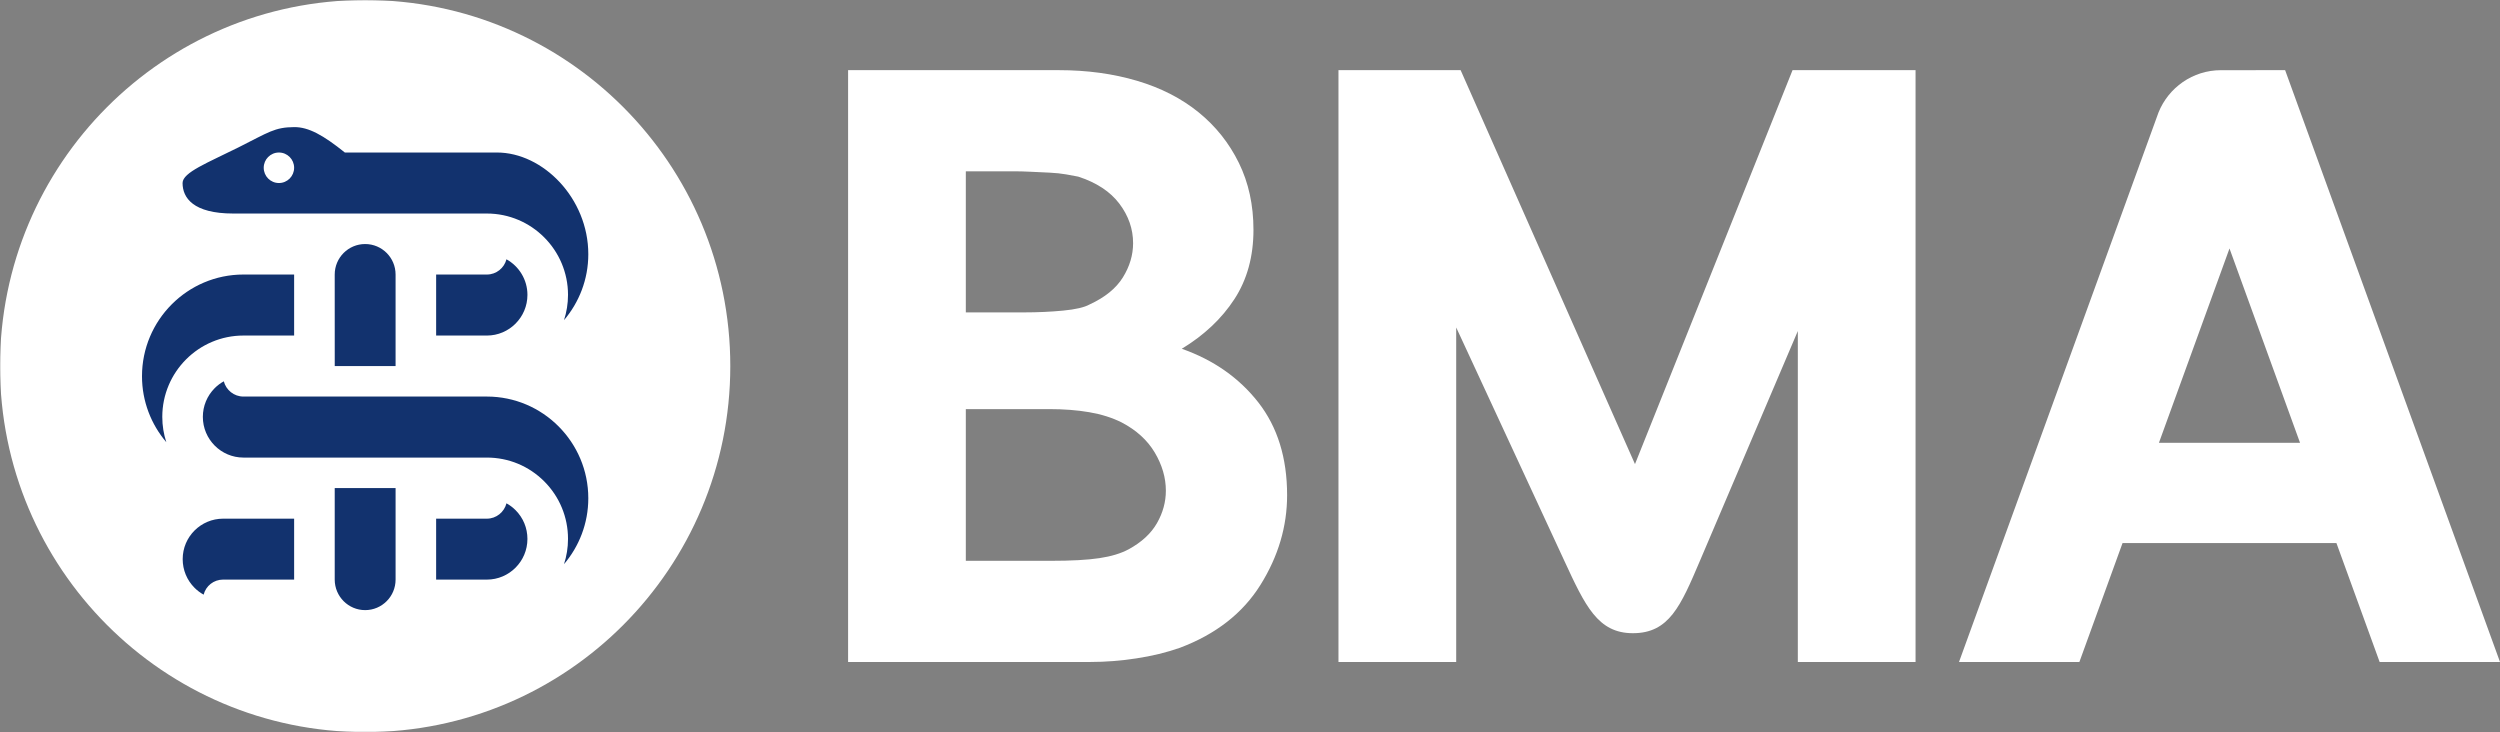 <svg width="1301" height="381" viewBox="0 0 1301 381" fill="none" xmlns="http://www.w3.org/2000/svg">
<rect x="0" y="0" width="1301" height="381" fill="#808080" stroke="none"/>
<g clip-path="url(#clip0_164_709)">
<mask id="mask0_164_709" style="mask-type:luminance" maskUnits="userSpaceOnUse" x="-106" y="-67" width="1489" height="529">
<path d="M-105.063 461.82H1382.67V-66.104H-105.063V461.82Z" fill="white"/>
</mask>
<g mask="url(#mask0_164_709)">
<path d="M884.648 291.849C874.623 315.389 868.619 329.517 849.751 329.517C831.518 329.517 824.938 315.3 814.054 291.79L757.804 170.411V344.489H696.541V36.507H760.111L850.845 241.522L932.84 36.507H996.853V344.489H935.59V172.264L884.648 291.849Z" fill="white"/>
<path d="M1123.51 230.435L1160.23 129.306L1196.94 230.435H1123.51ZM1189.18 36.508L1155.76 36.523C1141.08 36.523 1128.46 45.64 1123.29 58.522L1019.47 344.49H1082.11L1104.57 282.615H1215.88L1238.36 344.49H1301L1189.18 36.508Z" fill="white"/>
</g>
<mask id="mask1_164_709" style="mask-type:luminance" maskUnits="userSpaceOnUse" x="-1" y="-1" width="1303" height="383">
<path d="M-0.001 381H1301V-0.004H-0.001V381Z" fill="white"/>
</mask>
<g mask="url(#mask1_164_709)">
<path d="M502.613 291.849H546.826C557.577 291.849 566.02 291.389 572.172 290.455C578.293 289.536 583.365 287.995 587.358 285.845C594.116 282.154 599.025 277.618 602.101 272.222C605.162 266.841 606.714 261.223 606.714 255.367C606.714 248.607 604.777 241.981 600.947 235.518C597.103 229.055 591.35 223.822 583.676 219.819C578.767 217.359 573.162 215.595 566.863 214.512C560.564 213.43 553.584 212.897 545.91 212.897H502.613V291.849ZM502.613 162.569H533.015C540.069 162.569 546.826 162.258 553.274 161.635C559.721 161.028 564.334 159.946 567.1 158.404C575.085 154.713 580.837 150.028 584.371 144.321C587.89 138.629 589.665 132.714 589.665 126.547C589.665 119.165 587.284 112.316 582.523 106.001C577.761 99.701 570.619 95.002 561.111 91.918C559.573 91.622 557.503 91.222 554.885 90.762C552.283 90.303 549.355 89.991 546.146 89.843C542.923 89.695 539.684 89.532 536.461 89.384C533.237 89.235 530.398 89.147 527.943 89.147H502.613V162.569ZM441.35 344.489V36.507H550.967C565.71 36.507 579.299 38.36 591.735 42.051C604.171 45.742 614.832 51.212 623.749 58.446C632.651 65.68 639.645 74.456 644.702 84.759C649.774 95.076 652.303 106.698 652.303 119.624C652.303 133.47 649.006 145.477 642.41 155.632C635.801 165.801 626.662 174.414 614.995 181.5C631.586 187.34 644.85 196.664 654.846 209.428C664.813 222.206 669.811 238.29 669.811 257.68C669.811 274.001 665.197 289.536 655.985 304.316C646.773 319.095 632.799 330.02 614.078 337.091C607.01 339.567 599.409 341.42 591.277 342.636C583.144 343.881 575.232 344.489 567.558 344.489H441.35Z" fill="white"/>
<path d="M380.047 190.502C380.047 295.708 294.961 381.004 190.017 381.004C85.073 381.004 -0.013 295.708 -0.013 190.502C-0.013 85.282 85.073 -7.22904e-05 190.017 -7.22904e-05C294.961 -7.22904e-05 380.047 85.282 380.047 190.502Z" fill="white"/>
</g>
<mask id="mask2_164_709" style="mask-type:luminance" maskUnits="userSpaceOnUse" x="-106" y="-67" width="1489" height="529">
<path d="M-105.063 461.82H1382.67V-66.104H-105.063V461.82Z" fill="white"/>
</mask>
<g mask="url(#mask2_164_709)">
<path d="M253.362 206.368H126.68C121.771 206.368 117.646 202.988 116.463 198.438C114.762 199.371 113.165 200.557 111.745 201.98C107.768 205.983 105.564 211.29 105.564 216.953C105.564 228.619 115.043 238.121 126.68 238.121H253.362H253.377C264.645 238.121 275.247 242.524 283.232 250.514C291.202 258.519 295.594 269.148 295.594 280.443C295.594 285.039 294.855 289.456 293.509 293.592C301.376 284.342 306.152 272.364 306.152 259.29C306.152 230.101 282.478 206.368 253.362 206.368Z" fill="#12326E"/>
<path d="M174.188 253.999V301.613C174.188 310.389 181.285 317.505 190.025 317.505C198.764 317.505 205.862 310.389 205.862 301.628V253.999H174.188Z" fill="#12326E"/>
<path d="M95.07 290.961C95.07 296.609 97.259 301.916 101.251 305.903C102.671 307.327 104.253 308.512 105.968 309.461C107.137 304.91 111.218 301.619 116.112 301.619H153.066V269.911H116.157C104.534 269.911 95.07 279.309 95.07 290.961Z" fill="#12326E"/>
<path d="M263.577 261.927C262.394 266.493 258.268 269.917 253.359 269.917H226.964V301.625H253.374C265.011 301.625 274.475 292.123 274.475 280.457C274.475 274.794 272.286 269.487 268.294 265.485C266.874 264.062 265.292 262.876 263.577 261.927Z" fill="#12326E"/>
<path d="M126.685 174.617H153.065V142.864H126.67C97.569 142.864 73.894 166.612 73.894 195.786C73.894 208.875 78.671 220.868 86.552 230.118C85.192 225.967 84.453 221.55 84.453 216.954C84.453 193.607 103.395 174.617 126.685 174.617Z" fill="#12326E"/>
<path d="M253.362 142.868H226.967V174.621H253.362C265.014 174.621 274.478 165.119 274.478 153.453C274.478 145.492 270.071 138.555 263.565 134.938C262.397 139.489 258.271 142.868 253.362 142.868Z" fill="#12326E"/>
<path d="M205.859 142.871C205.859 134.096 198.776 126.995 190.022 126.995C181.282 126.995 174.185 134.096 174.185 142.871L174.199 190.501H205.859V142.871Z" fill="#12326E"/>
<path d="M145.151 79.369C149.528 79.369 153.062 82.927 153.062 87.3C153.062 91.688 149.528 95.245 145.151 95.245C140.774 95.245 137.24 91.688 137.24 87.3C137.24 82.927 140.774 79.369 145.151 79.369ZM121.403 111.122H253.363C276.653 111.122 295.595 130.111 295.595 153.459C295.595 158.039 294.856 162.457 293.511 166.608C301.377 157.358 306.154 145.38 306.154 132.29C306.154 103.102 282.479 79.369 258.642 79.369H179.457C168.204 70.341 160.604 66.087 153.062 66.146C142.918 66.22 139.872 68.785 124.035 76.73C108.198 84.661 95.008 89.701 95.008 95.245C95.008 102.939 100.523 111.122 121.403 111.122Z" fill="#12326E"/>
</g>
</g>
<defs>
<clipPath id="clip0_164_709">
<rect width="1301" height="381" fill="white"/>
</clipPath>
</defs>
</svg>
